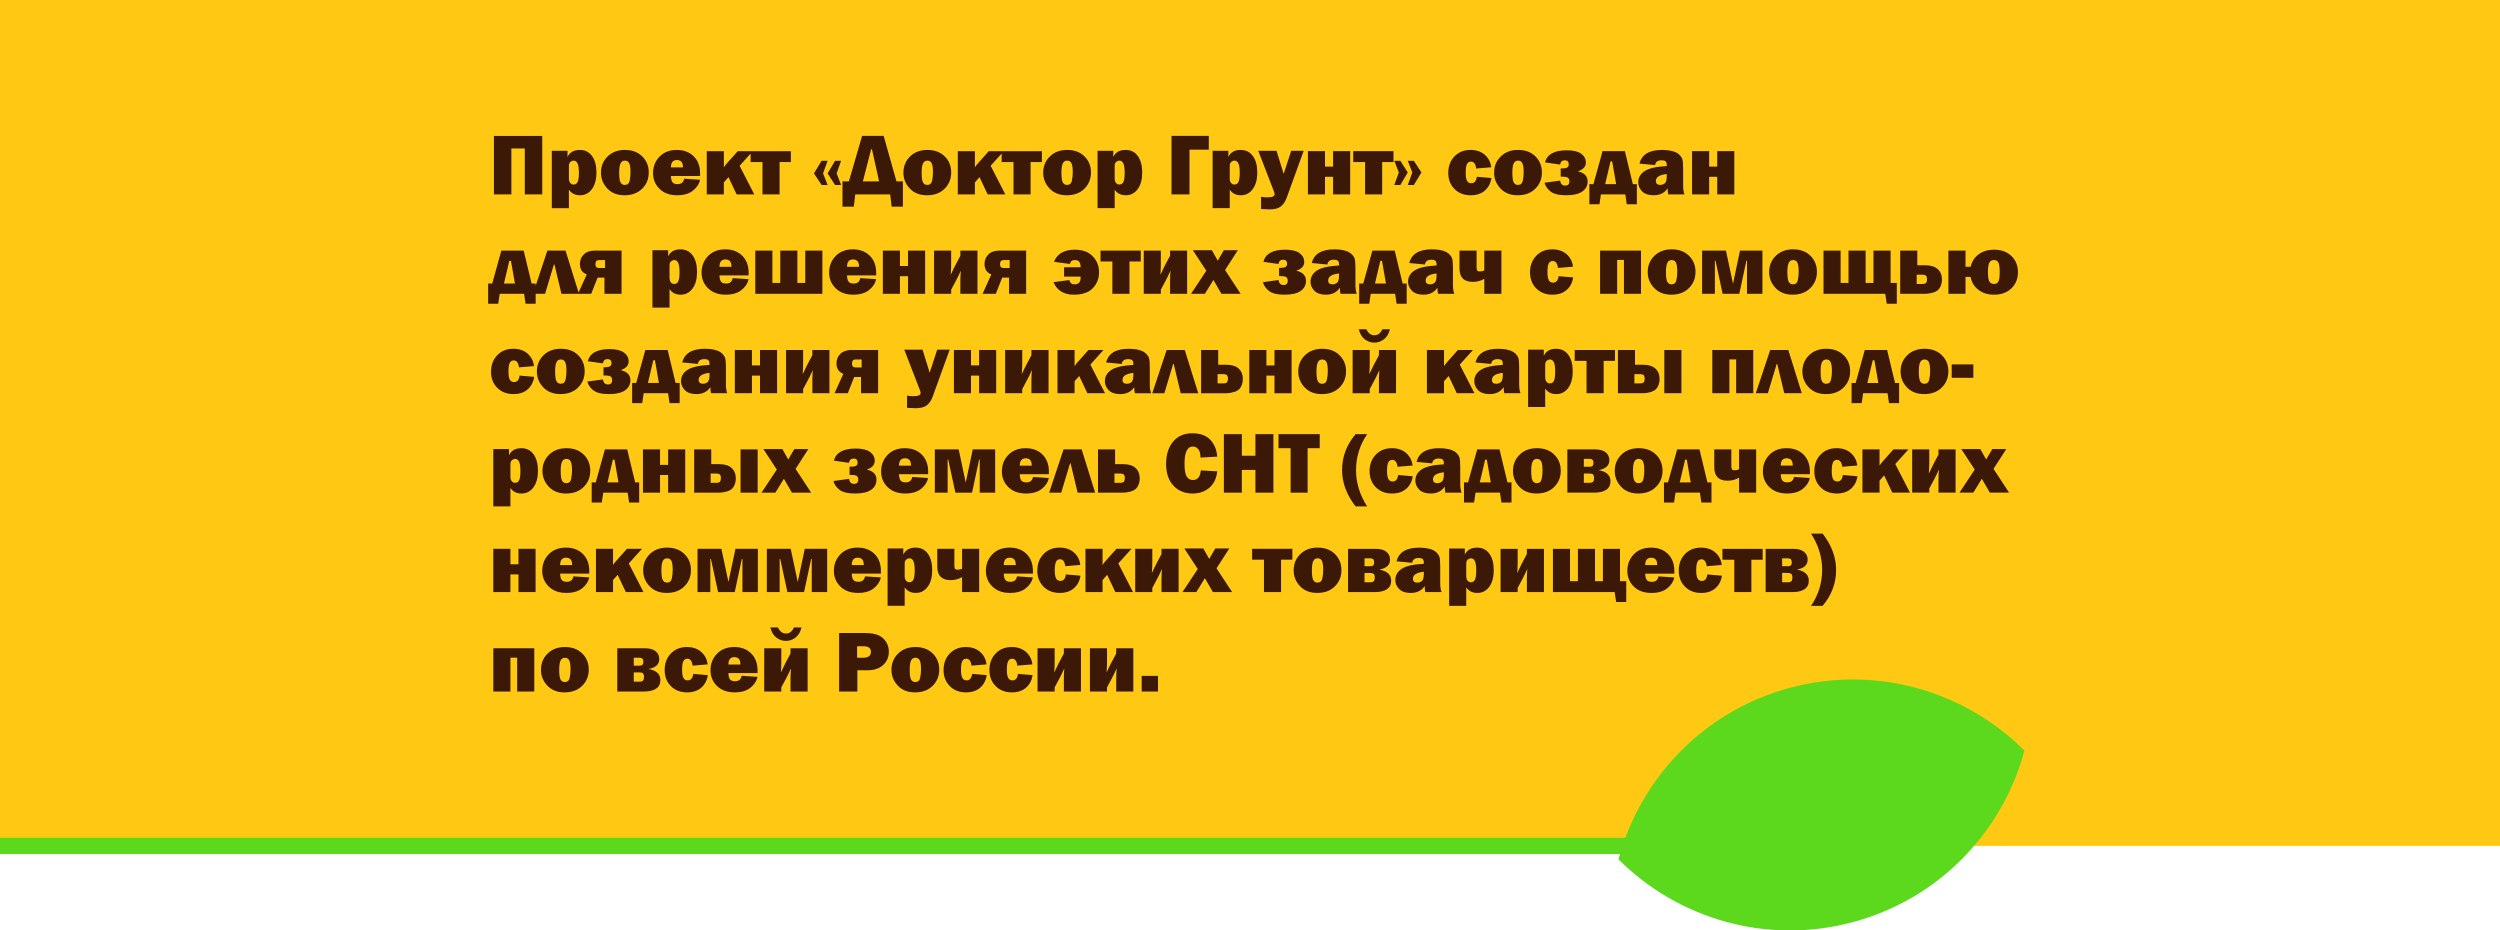 <?xml version="1.0" encoding="UTF-8"?> <svg xmlns="http://www.w3.org/2000/svg" xmlns:xlink="http://www.w3.org/1999/xlink" xml:space="preserve" width="107.183mm" height="39.892mm" version="1.1" style="shape-rendering:geometricPrecision; text-rendering:geometricPrecision; image-rendering:optimizeQuality; fill-rule:evenodd; clip-rule:evenodd" viewBox="0 0 125549 46727"> <defs> <style type="text/css"> .fil1 {fill:#5CD91D} .fil0 {fill:#FFC913} .fil2 {fill:#3C1906;fill-rule:nonzero} </style> </defs> <g id="Слой_x0020_1">  <polygon class="fil0" points="0,0 125549,0 125549,42481 0,42481 "></polygon> <path class="fil1" d="M101666 37693c-1092,4063 -4261,7449 -8617,8616 -4356,1167 -8793,-180 -11771,-3153 1093,-4062 4262,-7448 8617,-8616 4356,-1167 8794,181 11771,3153z"></path> <polygon class="fil1" points="0,42890 82722,42890 82722,42072 0,42072 "></polygon> <g id="_2297804440048"> <path class="fil2" d="M24805 9763l0 -2938 2426 0 0 2938 -876 0 0 -2308 -674 0 0 2308 -876 0zm3765 691l-859 0 0 -2880 789 0 0 310c110,-236 316,-354 618,-354 261,0 465,101 613,304 148,203 222,479 222,829 0,349 -76,628 -227,834 -151,206 -351,310 -599,310 -244,0 -429,-94 -557,-280l0 927zm0 -1492c0,97 22,173 67,227 44,53 99,80 165,80 103,0 173,-47 212,-143 39,-95 58,-242 58,-439 0,-229 -22,-389 -67,-481 -44,-93 -110,-139 -199,-139 -53,0 -105,21 -157,63 -52,41 -79,109 -79,204l0 628zm2794 845c-362,0 -650,-113 -864,-339 -213,-226 -320,-491 -320,-795 0,-326 111,-598 334,-816 223,-218 512,-327 870,-327 360,0 649,107 867,322 219,215 329,485 329,809 0,327 -111,599 -333,818 -222,218 -515,328 -883,328zm13 -520c132,0 214,-69 243,-208 29,-138 44,-282 44,-433 0,-205 -21,-353 -62,-443 -42,-90 -115,-136 -222,-136 -99,0 -171,47 -216,140 -46,94 -69,247 -69,461 0,251 24,417 71,497 47,82 117,122 211,122zm2982 -313l797 54c-47,216 -168,399 -362,551 -194,152 -457,228 -788,228 -368,0 -662,-107 -881,-320 -220,-212 -329,-477 -329,-791 0,-328 108,-604 324,-828 217,-226 506,-338 867,-338 349,0 632,106 848,318 216,212 324,500 324,865 0,30 -1,72 -3,125l-1462 0c3,139 28,241 74,309 45,67 133,100 262,100 187,0 296,-91 329,-273zm-61 -568c-2,-146 -31,-244 -88,-294 -58,-51 -129,-76 -214,-76 -201,0 -302,124 -302,370l604 0zm2845 -80l737 1437 -887 0 -409 -866 -232 264 0 602 -859 0 0 -2171 859 0 0 811c48,-73 99,-139 152,-199l545 -612 756 0 -662 734zm1148 1437l0 -1625 -595 0 0 -546 2022 0 0 546 -568 0 0 1625 -859 0zm3949 -1687l-224 632 224 583 -303 0 -375 -583 375 -632 303 0zm-678 0l-229 632 229 583 -301 0 -386 -583 386 -632 301 0zm1068 1035l664 -2286 1083 0 644 2286 322 0 0 1268 -564 0 -75 -616 -1753 0 -74 616 -568 0 0 -1268 321 0zm703 0l816 0 -359 -1612 -43 0 -414 1612zm3221 696c-363,0 -651,-113 -864,-339 -214,-226 -321,-491 -321,-795 0,-326 112,-598 335,-816 222,-218 512,-327 869,-327 360,0 649,107 868,322 219,215 328,485 328,809 0,327 -111,599 -332,818 -222,218 -516,328 -883,328zm13 -520c132,0 213,-69 242,-208 29,-138 44,-282 44,-433 0,-205 -20,-353 -62,-443 -41,-90 -115,-136 -222,-136 -98,0 -170,47 -216,140 -45,94 -68,247 -68,461 0,251 23,417 70,497 47,82 118,122 212,122zm3183 -961l737 1437 -887 0 -409 -866 -232 264 0 602 -859 0 0 -2171 859 0 0 811c48,-73 99,-139 152,-199l545 -612 756 0 -662 734zm1148 1437l0 -1625 -595 0 0 -546 2021 0 0 546 -568 0 0 1625 -858 0zm2676 44c-363,0 -651,-113 -864,-339 -214,-226 -321,-491 -321,-795 0,-326 112,-598 335,-816 222,-218 512,-327 869,-327 360,0 649,107 868,322 219,215 328,485 328,809 0,327 -111,599 -332,818 -222,218 -516,328 -883,328zm13 -520c132,0 213,-69 242,-208 29,-138 44,-282 44,-433 0,-205 -20,-353 -62,-443 -41,-90 -115,-136 -222,-136 -98,0 -170,47 -216,140 -45,94 -68,247 -68,461 0,251 24,417 70,497 47,82 118,122 212,122zm2392 1167l-859 0 0 -2880 788 0 0 310c111,-236 317,-354 618,-354 262,0 466,101 614,304 147,203 221,479 221,829 0,349 -75,628 -226,834 -152,206 -351,310 -599,310 -244,0 -430,-94 -557,-280l0 927zm0 -1492c0,97 22,173 66,227 45,53 100,80 166,80 102,0 173,-47 212,-143 39,-95 58,-242 58,-439 0,-229 -22,-389 -67,-481 -44,-93 -111,-139 -199,-139 -54,0 -106,21 -158,63 -52,41 -78,109 -78,204l0 628zm2855 801l0 -2938 1872 0 0 692 -969 0 0 2246 -903 0zm2923 691l-859 0 0 -2880 789 0 0 310c110,-236 316,-354 617,-354 262,0 466,101 614,304 148,203 222,479 222,829 0,349 -76,628 -227,834 -151,206 -351,310 -599,310 -244,0 -429,-94 -557,-280l0 927zm0 -1492c0,97 22,173 67,227 44,53 99,80 165,80 103,0 173,-47 212,-143 39,-95 58,-242 58,-439 0,-229 -22,-389 -67,-481 -44,-93 -111,-139 -199,-139 -53,0 -105,21 -157,63 -53,41 -79,109 -79,204l0 628zm3714 -1388l-858 2371c-66,179 -161,319 -284,419 -123,101 -313,152 -569,152 -62,0 -205,-6 -429,-18l0 -612c112,18 215,26 310,26 247,0 370,-53 370,-158 0,-36 -12,-85 -37,-148l-784 -2032 917 0 359 1160 378 -1160 627 0zm212 2189l0 -2171 858 0 0 775 406 0 0 -775 858 0 0 2171 -858 0 0 -885 -406 0 0 885 -858 0zm2871 0l0 -1625 -595 0 0 -546 2022 0 0 546 -568 0 0 1625 -859 0zm1466 -472l229 -631 -229 -584 306 0 372 584 -372 631 -306 0zm678 0l229 -631 -229 -584 304 0 383 584 -383 631 -304 0zm3468 -413l731 62c-34,256 -141,464 -321,625 -181,161 -419,242 -718,242 -334,0 -605,-105 -814,-315 -209,-210 -313,-480 -313,-807 0,-336 103,-612 311,-829 208,-217 477,-326 809,-326 294,0 533,82 719,247 185,165 291,372 318,624l-753 63c-31,-232 -119,-348 -262,-348 -93,0 -160,42 -202,125 -43,84 -64,229 -64,437 0,178 21,311 64,397 43,86 116,128 221,128 154,0 246,-108 274,-325zm2052 929c-362,0 -650,-113 -863,-339 -214,-226 -321,-491 -321,-795 0,-326 111,-598 335,-816 222,-218 512,-327 869,-327 360,0 649,107 868,322 218,215 328,485 328,809 0,327 -111,599 -333,818 -221,218 -515,328 -883,328zm14 -520c132,0 213,-69 242,-208 29,-138 44,-282 44,-433 0,-205 -21,-353 -62,-443 -42,-90 -115,-136 -222,-136 -98,0 -170,47 -216,140 -45,94 -68,247 -68,461 0,251 23,417 70,497 47,82 118,122 212,122zm2146 -418l0 -410 98 0c205,0 307,-66 307,-198 0,-141 -67,-211 -201,-211 -132,0 -211,72 -235,215l-758 -109c105,-406 471,-608 1098,-608 320,0 560,57 718,171 158,115 236,263 236,445 0,206 -133,352 -400,439 326,76 489,244 489,504 0,219 -91,391 -271,514 -182,124 -448,186 -801,186 -374,0 -640,-66 -798,-196 -158,-130 -255,-274 -293,-434l780 -106c30,168 116,251 257,251 140,0 210,-71 210,-213 0,-97 -30,-162 -89,-193 -58,-32 -174,-47 -347,-47zm1644 378l458 -1655 1122 0 398 1655 204 0 0 1013 -507 0 -75 -497 -1224 0 -75 497 -506 0 0 -1013 205 0zm589 0l551 0 -198 -1140 -84 0 -269 1140zm3983 516l-815 0c-20,-94 -31,-196 -31,-306 -154,233 -389,350 -703,350 -258,0 -451,-66 -579,-198 -129,-132 -193,-282 -193,-453 0,-230 105,-416 315,-559 210,-142 582,-228 1116,-257l0 -50c0,-97 -22,-161 -65,-193 -43,-31 -107,-47 -191,-47 -196,0 -306,80 -329,242l-784 -75c112,-458 492,-687 1140,-687 177,0 338,18 486,53 147,35 264,89 350,164 86,75 144,154 173,237 29,83 44,243 44,480l0 873c0,166 22,308 66,426zm-890 -1022c-364,38 -546,155 -546,349 0,132 72,197 217,197 91,0 169,-27 233,-81 64,-55 96,-174 96,-360l0 -105zm1271 1022l0 -2171 859 0 0 775 405 0 0 -775 858 0 0 2171 -858 0 0 -885 -405 0 0 885 -859 0zm-60255 4477l458 -1655 1121 0 399 1655 203 0 0 1013 -506 0 -75 -498 -1224 0 -75 498 -507 0 0 -1013 206 0zm589 0l551 0 -199 -1140 -83 0 -269 1140zm1458 515l723 -2170 911 0 676 2170 -880 0 -352 -1469 -29 0 -442 1469 -607 0zm3589 0l0 -814 -343 0 -321 814 -665 0 440 -973c-229,-88 -344,-263 -344,-522 0,-195 66,-356 198,-484 132,-128 318,-191 557,-191l1337 0 0 2170 -859 0zm31 -1294l0 -401 -301 0c-122,0 -183,70 -183,209 0,128 61,192 183,192l301 0zm3238 1986l-859 0 0 -2880 788 0 0 310c111,-236 317,-354 618,-354 261,0 466,101 614,304 147,203 221,479 221,829 0,349 -75,628 -226,834 -152,206 -351,310 -599,310 -244,0 -430,-94 -557,-280l0 927zm0 -1492c0,97 22,173 66,227 44,53 100,80 166,80 102,0 173,-47 212,-143 39,-95 58,-242 58,-439 0,-229 -22,-389 -67,-481 -44,-93 -111,-139 -199,-139 -54,0 -106,21 -158,63 -52,41 -78,109 -78,204l0 628zm3172 12l797 54c-46,216 -168,399 -362,551 -194,152 -457,228 -788,228 -368,0 -662,-107 -881,-320 -220,-213 -329,-477 -329,-792 0,-327 108,-603 325,-828 216,-225 505,-337 866,-337 350,0 632,106 848,318 216,212 324,500 324,865 0,30 -1,72 -3,125l-1461 0c2,138 27,241 73,309 45,66 133,100 262,100 187,0 296,-91 329,-273zm-61 -568c-2,-146 -31,-244 -88,-294 -57,-51 -129,-76 -214,-76 -201,0 -301,124 -301,370l603 0zm1195 1356l0 -2170 859 0 0 1624 396 0 0 -1624 859 0 0 1624 396 0 0 -1624 859 0 0 2170 -3369 0zm5272 -788l797 54c-47,216 -168,399 -362,551 -194,152 -457,228 -788,228 -368,0 -662,-107 -881,-320 -220,-213 -329,-477 -329,-792 0,-327 108,-603 324,-828 217,-225 506,-337 867,-337 349,0 632,106 848,318 216,212 323,500 323,865 0,30 0,72 -2,125l-1462 0c3,138 27,241 74,309 45,66 133,100 262,100 187,0 296,-91 329,-273zm-61 -568c-2,-146 -31,-244 -88,-294 -58,-51 -129,-76 -214,-76 -201,0 -302,124 -302,370l604 0zm1195 1356l0 -2170 859 0 0 775 405 0 0 -775 859 0 0 2170 -859 0 0 -885 -405 0 0 885 -859 0zm3431 -206l0 206 -859 0 0 -2170 859 0 0 690c0,129 -8,304 -22,526 90,-197 166,-356 229,-474l255 -480 0 -262 859 0 0 2170 -859 0 0 -634c0,-158 7,-334 22,-527 -90,200 -167,359 -229,475l-255 480zm2907 206l0 -814 -344 0 -321 814 -665 0 440 -973c-229,-88 -343,-263 -343,-522 0,-195 66,-356 197,-484 132,-128 318,-191 557,-191l1337 0 0 2170 -858 0zm31 -1294l0 -401 -302 0c-122,0 -183,70 -183,209 0,128 61,192 183,192l302 0zm2731 431l0 -471 832 0c-2,-114 -23,-203 -64,-266 -42,-63 -118,-95 -227,-95 -140,0 -222,66 -246,198l-802 -110c162,-405 509,-608 1039,-608 396,0 698,111 909,331 211,221 316,489 316,803 0,314 -104,579 -311,798 -207,218 -523,328 -950,328 -510,0 -852,-210 -1025,-630l793 -106c33,144 122,216 268,216 200,0 300,-114 300,-341l0 -47 -832 0zm2426 863l0 -1624 -595 0 0 -546 2022 0 0 546 -568 0 0 1624 -859 0zm2434 -206l0 206 -858 0 0 -2170 858 0 0 690c0,129 -7,304 -22,526 91,-197 167,-356 229,-474l256 -480 0 -262 858 0 0 2170 -858 0 0 -634c0,-158 7,-334 22,-527 -91,200 -167,359 -229,475l-256 480zm4008 206l-966 0 -402 -695 -428 695 -696 0 768 -1158 -676 -1030 956 0 227 405c9,18 22,40 36,64 8,12 17,30 30,56 16,-25 36,-57 59,-99 2,-6 10,-22 24,-44l225 -382 702 0 -641 995 782 1193zm1930 -893l0 -410 98 0c205,0 307,-66 307,-198 0,-141 -67,-211 -201,-211 -132,0 -211,71 -235,215l-757 -109c105,-406 470,-609 1097,-609 321,0 561,58 718,172 158,115 237,263 237,445 0,206 -134,352 -400,439 325,76 488,243 488,504 0,219 -91,391 -271,514 -181,124 -448,186 -801,186 -374,0 -640,-66 -798,-196 -157,-130 -255,-274 -292,-434l779 -106c30,167 116,251 257,251 140,0 210,-71 210,-213 0,-97 -30,-162 -88,-194 -59,-31 -175,-46 -348,-46zm3901 893l-815 0c-21,-93 -31,-195 -31,-306 -155,234 -389,351 -703,351 -258,0 -451,-67 -580,-198 -128,-132 -192,-282 -192,-453 0,-230 105,-417 315,-559 210,-142 582,-228 1116,-257l0 -50c0,-97 -22,-161 -65,-193 -43,-31 -107,-47 -191,-47 -197,0 -307,80 -330,242l-783 -75c111,-458 491,-687 1140,-687 176,0 338,17 485,53 148,35 265,89 350,164 86,75 144,154 174,236 29,84 44,244 44,480l0 874c0,166 22,308 66,425zm-890 -1021c-364,38 -546,155 -546,349 0,132 72,197 217,197 91,0 168,-27 233,-82 64,-54 96,-174 96,-359l0 -105zm1216 506l458 -1655 1122 0 398 1655 204 0 0 1013 -507 0 -75 -498 -1224 0 -75 498 -506 0 0 -1013 205 0zm589 0l551 0 -198 -1140 -84 0 -269 1140zm3983 515l-815 0c-20,-93 -31,-195 -31,-306 -154,234 -389,351 -703,351 -258,0 -451,-67 -579,-198 -129,-132 -193,-282 -193,-453 0,-230 105,-417 315,-559 210,-142 582,-228 1116,-257l0 -50c0,-97 -22,-161 -65,-193 -43,-31 -107,-47 -191,-47 -196,0 -306,80 -329,242l-784 -75c111,-458 492,-687 1140,-687 177,0 338,17 486,53 147,35 264,89 350,164 86,75 144,154 173,236 29,84 44,244 44,480l0 874c0,166 22,308 66,425zm-890 -1021c-364,38 -546,155 -546,349 0,132 72,197 217,197 91,0 169,-27 233,-82 64,-54 96,-174 96,-359l0 -105zm2397 1021l0 -751c-173,102 -367,153 -581,153 -443,0 -665,-228 -665,-684l0 -888 859 0 0 829c0,86 10,144 31,174 20,30 66,45 135,45 78,0 152,-17 221,-50l0 -998 859 0 0 2170 -859 0zm3732 -885l731 63c-35,256 -142,464 -322,625 -180,161 -419,242 -717,242 -334,0 -606,-105 -814,-315 -209,-210 -314,-480 -314,-808 0,-335 104,-611 311,-828 208,-218 477,-326 809,-326 295,0 534,82 720,246 184,166 291,373 318,625l-753 62c-32,-231 -120,-347 -263,-347 -92,0 -160,41 -202,125 -42,84 -63,229 -63,437 0,178 21,311 63,397 43,86 116,128 221,128 154,0 246,-108 275,-326zm2083 885l0 -2170 2056 0 0 2170 -858 0 0 -1699 -340 0 0 1699 -858 0zm3577 45c-363,0 -650,-113 -864,-339 -213,-226 -321,-491 -321,-795 0,-326 112,-599 335,-817 222,-218 512,-326 870,-326 359,0 649,107 867,322 219,215 328,484 328,809 0,326 -110,599 -332,817 -222,219 -515,329 -883,329zm13 -520c132,0 214,-69 242,-208 30,-138 44,-282 44,-433 0,-205 -20,-353 -61,-443 -42,-90 -115,-136 -223,-136 -98,0 -170,47 -215,140 -46,94 -69,247 -69,461 0,250 24,416 71,497 47,82 117,122 211,122zm1533 475l0 -2170 1198 0 355 1665 351 -1665 1126 0 0 2170 -775 0 0 -1664 -30 0 -356 1664 -837 0 -359 -1664 -30 0 0 1664 -643 0zm4552 45c-363,0 -651,-113 -864,-339 -214,-226 -321,-491 -321,-795 0,-326 111,-599 335,-817 222,-218 512,-326 869,-326 360,0 649,107 868,322 219,215 328,484 328,809 0,326 -111,599 -333,817 -221,219 -515,329 -882,329zm13 -520c132,0 213,-69 242,-208 29,-138 44,-282 44,-433 0,-205 -21,-353 -62,-443 -41,-90 -115,-136 -222,-136 -98,0 -170,47 -216,140 -45,94 -68,247 -68,461 0,250 23,416 70,497 47,82 118,122 212,122zm1533 475l0 -2170 859 0 0 1624 396 0 0 -1624 859 0 0 1624 396 0 0 -1624 859 0 0 1624 312 0 0 1044 -506 0 -75 -498 -3100 0zm3851 0l0 -2170 858 0 0 739 400 0c277,0 486,64 627,192 140,127 211,302 211,526 0,140 -32,271 -96,392 -64,121 -171,205 -322,252 -151,46 -291,69 -420,69l-1258 0zm828 -493l282 0c97,0 161,-20 192,-59 30,-39 45,-98 45,-176 0,-91 -19,-153 -56,-184 -38,-32 -98,-47 -181,-47l-282 0 0 466zm2452 -352l0 845 -859 0 0 -2170 859 0 0 810 259 0c61,-264 196,-473 406,-626 209,-152 466,-229 768,-229 360,0 649,105 870,315 220,210 330,481 330,815 0,332 -110,603 -330,814 -220,211 -510,316 -868,316 -312,0 -573,-80 -784,-241 -211,-160 -343,-377 -396,-649l-255 0zm1424 -850c-102,0 -177,42 -225,126 -48,83 -72,245 -72,484 0,223 23,377 68,463 44,86 124,129 240,129 99,0 172,-41 216,-123 44,-82 66,-239 66,-471 0,-225 -21,-383 -62,-473 -41,-90 -119,-135 -231,-135zm-74037 5803l731 63c-34,256 -141,464 -321,625 -181,161 -419,241 -718,241 -334,0 -605,-105 -814,-314 -209,-210 -313,-480 -313,-808 0,-335 103,-611 311,-828 208,-218 477,-326 809,-326 294,0 533,82 719,246 185,166 291,373 318,625l-753 62c-31,-232 -119,-348 -262,-348 -93,0 -160,42 -202,126 -43,84 -64,229 -64,437 0,178 21,311 64,397 42,86 116,128 221,128 154,0 246,-109 274,-326zm2052 929c-362,0 -650,-113 -863,-338 -214,-226 -321,-491 -321,-795 0,-326 111,-599 334,-817 223,-218 513,-326 870,-326 360,0 649,107 868,322 218,215 328,484 328,809 0,326 -111,599 -333,817 -221,219 -515,328 -883,328zm14 -519c132,0 213,-69 242,-208 29,-138 44,-283 44,-433 0,-205 -21,-353 -62,-443 -42,-90 -115,-136 -222,-136 -99,0 -170,47 -216,140 -45,93 -68,247 -68,460 0,251 23,417 70,498 47,81 118,122 212,122zm2146 -419l0 -409 98 0c205,0 307,-66 307,-198 0,-141 -67,-212 -201,-212 -133,0 -211,72 -235,216l-758 -109c105,-406 471,-609 1098,-609 320,0 560,58 718,172 158,115 236,263 236,445 0,205 -133,351 -400,439 326,75 489,243 489,504 0,219 -91,390 -271,514 -182,124 -448,185 -801,185 -374,0 -640,-65 -798,-195 -158,-130 -255,-274 -293,-434l780 -106c30,167 116,251 257,251 140,0 210,-71 210,-213 0,-97 -30,-162 -89,-194 -58,-31 -174,-47 -347,-47zm1644 379l458 -1656 1122 0 398 1656 204 0 0 1013 -507 0 -75 -498 -1224 0 -75 498 -506 0 0 -1013 205 0zm589 0l551 0 -198 -1140 -84 0 -269 1140zm3983 515l-815 0c-20,-93 -31,-195 -31,-306 -154,234 -389,350 -703,350 -258,0 -451,-66 -579,-197 -129,-132 -193,-283 -193,-453 0,-230 105,-417 315,-559 210,-142 582,-228 1116,-257l0 -50c0,-97 -22,-161 -65,-193 -43,-31 -107,-48 -191,-48 -196,0 -306,81 -329,243l-784 -75c111,-458 492,-687 1140,-687 177,0 338,17 486,53 147,35 264,89 350,164 86,75 144,153 173,236 29,84 44,244 44,480l0 874c0,166 22,308 66,425zm-890 -1021c-364,38 -546,155 -546,349 0,131 72,197 217,197 91,0 169,-27 233,-82 64,-54 96,-174 96,-359l0 -105zm1271 1021l0 -2171 859 0 0 775 405 0 0 -775 858 0 0 2171 -858 0 0 -885 -405 0 0 885 -859 0zm3430 -206l0 206 -858 0 0 -2171 858 0 0 691c0,129 -7,304 -22,526 91,-197 167,-356 229,-474l256 -481 0 -262 858 0 0 2171 -858 0 0 -634c0,-158 7,-334 22,-527 -91,200 -167,358 -229,475l-256 480zm2907 206l0 -814 -343 0 -321 814 -666 0 441 -973c-229,-89 -344,-263 -344,-522 0,-196 66,-356 198,-484 132,-128 318,-192 557,-192l1337 0 0 2171 -859 0zm31 -1294l0 -401 -301 0c-122,0 -183,70 -183,209 0,128 61,192 183,192l301 0zm4422 -894l-858 2370c-66,180 -161,320 -283,420 -123,101 -313,151 -570,151 -61,0 -204,-6 -429,-17l0 -612c112,17 215,26 311,26 246,0 369,-53 369,-158 0,-36 -11,-86 -36,-149l-785 -2031 918 0 358 1159 378 -1159 627 0zm212 2188l0 -2171 859 0 0 775 405 0 0 -775 859 0 0 2171 -859 0 0 -885 -405 0 0 885 -859 0zm3431 -206l0 206 -859 0 0 -2171 859 0 0 691c0,129 -8,304 -22,526 90,-197 166,-356 229,-474l255 -481 0 -262 859 0 0 2171 -859 0 0 -634c0,-158 7,-334 22,-527 -90,200 -167,358 -229,475l-255 480zm3421 -1231l736 1437 -886 0 -410 -865 -232 264 0 601 -858 0 0 -2171 858 0 0 811c49,-72 99,-138 152,-198l546 -613 755 0 -661 734z"></path> <path class="fil2" d="M57808 19748l-815 0c-21,-93 -31,-195 -31,-306 -155,234 -389,350 -703,350 -258,0 -451,-66 -580,-197 -128,-132 -192,-283 -192,-453 0,-230 105,-417 315,-559 210,-142 582,-228 1116,-257l0 -50c0,-97 -22,-161 -65,-193 -43,-31 -107,-48 -191,-48 -197,0 -307,81 -330,243l-783 -75c111,-458 491,-687 1140,-687 176,0 338,17 485,53 148,35 265,89 350,164 86,75 144,153 174,236 29,84 44,244 44,480l0 874c0,166 22,308 66,425zm-890 -1021c-364,38 -546,155 -546,349 0,131 72,197 217,197 91,0 168,-27 233,-82 64,-54 96,-174 96,-359l0 -105zm948 1021l723 -2171 910 0 677 2171 -881 0 -351 -1469 -29 0 -442 1469 -607 0zm2453 0l0 -2171 859 0 0 740 399 0c278,0 487,64 627,192 141,127 211,302 211,526 0,140 -32,271 -96,392 -64,121 -171,205 -321,252 -152,46 -292,69 -421,69l-1258 0zm828 -493l283 0c96,0 160,-20 191,-59 30,-39 46,-98 46,-176 0,-91 -19,-153 -57,-185 -37,-31 -97,-47 -180,-47l-283 0 0 467zm1593 493l0 -2171 859 0 0 775 405 0 0 -775 859 0 0 2171 -859 0 0 -885 -405 0 0 885 -859 0zm3642 44c-362,0 -650,-113 -864,-338 -213,-226 -320,-491 -320,-795 0,-326 111,-599 334,-817 223,-218 512,-326 870,-326 360,0 649,107 867,322 219,215 329,484 329,809 0,326 -111,599 -333,817 -222,219 -515,328 -883,328zm13 -519c132,0 214,-69 243,-208 29,-138 44,-283 44,-433 0,-205 -21,-353 -62,-443 -42,-90 -115,-136 -223,-136 -98,0 -170,47 -215,140 -46,93 -69,247 -69,460 0,251 24,417 71,498 47,81 117,122 211,122zm2392 269l0 206 -859 0 0 -2171 859 0 0 691c0,129 -7,304 -22,526 90,-197 167,-356 229,-474l256 -481 0 -262 858 0 0 2171 -858 0 0 -634c0,-158 7,-334 22,-527 -91,200 -167,358 -229,475l-256 480zm634 -3008l379 0c-50,219 -148,386 -294,501 -146,115 -308,172 -485,172 -175,0 -335,-55 -481,-165 -146,-110 -247,-279 -303,-508l378 0c99,202 235,304 408,304 174,0 307,-102 398,-304zm3888 1777l737 1437 -887 0 -409 -865 -232 264 0 601 -859 0 0 -2171 859 0 0 811c48,-72 99,-138 152,-198l545 -613 756 0 -662 734zm3050 1437l-815 0c-20,-93 -30,-195 -30,-306 -155,234 -389,350 -703,350 -259,0 -452,-66 -580,-197 -129,-132 -193,-283 -193,-453 0,-230 105,-417 315,-559 210,-142 582,-228 1117,-257l0 -50c0,-97 -22,-161 -66,-193 -43,-31 -107,-48 -190,-48 -197,0 -307,81 -330,243l-784 -75c112,-458 492,-687 1141,-687 176,0 337,17 485,53 147,35 264,89 350,164 86,75 144,153 173,236 29,84 44,244 44,480l0 874c0,166 22,308 66,425zm-889 -1021c-364,38 -546,155 -546,349 0,131 72,197 216,197 91,0 169,-27 234,-82 63,-54 96,-174 96,-359l0 -105zm2129 1713l-859 0 0 -2880 788 0 0 310c111,-236 317,-354 618,-354 262,0 466,101 614,304 147,203 222,479 222,829 0,349 -76,627 -227,834 -151,206 -351,309 -599,309 -244,0 -430,-93 -557,-279l0 927zm0 -1492c0,97 22,173 67,226 44,54 99,81 165,81 102,0 173,-48 212,-143 39,-95 58,-242 58,-440 0,-228 -22,-388 -67,-480 -44,-93 -111,-139 -199,-139 -54,0 -106,21 -158,62 -52,42 -78,110 -78,204l0 629zm2077 800l0 -1625 -595 0 0 -546 2022 0 0 546 -568 0 0 1625 -859 0zm1576 0l0 -2171 858 0 0 740 397 0c276,0 485,64 626,192 140,127 210,302 210,526 0,140 -31,271 -95,392 -64,121 -171,205 -322,252 -150,46 -290,69 -419,69l-1255 0zm827 -493l281 0c96,0 159,-20 189,-59 30,-39 46,-98 46,-176 0,-91 -19,-153 -56,-185 -38,-31 -98,-47 -179,-47l-281 0 0 467zm1502 493l0 -2171 859 0 0 2171 -859 0zm2410 0l0 -2171 2056 0 0 2171 -859 0 0 -1699 -339 0 0 1699 -858 0zm2184 0l723 -2171 911 0 676 2171 -880 0 -352 -1469 -29 0 -442 1469 -607 0zm3523 44c-362,0 -650,-113 -863,-338 -214,-226 -321,-491 -321,-795 0,-326 111,-599 334,-817 223,-218 513,-326 870,-326 360,0 649,107 868,322 218,215 328,484 328,809 0,326 -111,599 -333,817 -221,219 -515,328 -883,328zm14 -519c132,0 213,-69 242,-208 29,-138 44,-283 44,-433 0,-205 -21,-353 -62,-443 -42,-90 -115,-136 -222,-136 -99,0 -170,47 -216,140 -45,93 -68,247 -68,460 0,251 23,417 70,498 47,81 118,122 212,122zm1478 -40l458 -1656 1122 0 398 1656 204 0 0 1013 -507 0 -75 -498 -1224 0 -75 498 -506 0 0 -1013 205 0zm589 0l551 0 -198 -1140 -84 0 -269 1140zm2851 559c-362,0 -650,-113 -863,-338 -214,-226 -321,-491 -321,-795 0,-326 111,-599 334,-817 223,-218 513,-326 870,-326 360,0 649,107 868,322 218,215 328,484 328,809 0,326 -111,599 -333,817 -221,219 -515,328 -883,328zm14 -519c132,0 213,-69 242,-208 29,-138 44,-283 44,-433 0,-205 -21,-353 -62,-443 -42,-90 -115,-136 -222,-136 -99,0 -170,47 -216,140 -45,93 -68,247 -68,460 0,251 23,417 70,498 47,81 118,122 212,122zm2457 -973l0 673 -1087 0 0 -673 1087 0zm-73468 7133l-859 0 0 -2880 788 0 0 310c111,-236 317,-354 618,-354 262,0 466,101 614,304 148,203 222,479 222,829 0,349 -76,627 -227,834 -151,206 -351,309 -599,309 -244,0 -429,-93 -557,-279l0 927zm0 -1492c0,97 22,173 67,226 44,54 99,81 165,81 103,0 173,-48 212,-143 39,-95 58,-242 58,-440 0,-228 -22,-388 -67,-480 -44,-93 -111,-139 -199,-139 -53,0 -106,20 -158,62 -52,42 -78,110 -78,204l0 629zm2794 844c-363,0 -650,-113 -864,-338 -213,-226 -321,-491 -321,-795 0,-326 112,-599 335,-817 222,-218 512,-326 870,-326 359,0 649,107 867,322 219,215 328,484 328,809 0,326 -111,599 -332,817 -222,219 -515,328 -883,328zm13 -519c132,0 214,-69 242,-208 30,-138 44,-283 44,-433 0,-205 -20,-353 -61,-443 -42,-91 -115,-136 -223,-136 -98,0 -170,47 -215,140 -46,93 -69,247 -69,460 0,251 24,417 71,498 47,81 117,122 211,122zm1479 -40l458 -1656 1121 0 399 1656 203 0 0 1013 -506 0 -75 -498 -1224 0 -75 498 -506 0 0 -1013 205 0zm589 0l551 0 -198 -1140 -84 0 -269 1140zm1781 515l0 -2171 859 0 0 775 405 0 0 -775 858 0 0 2171 -858 0 0 -885 -405 0 0 885 -859 0zm2572 0l0 -2171 858 0 0 740 397 0c276,0 485,64 626,192 140,127 210,302 210,526 0,140 -31,271 -95,392 -64,121 -171,205 -322,252 -150,46 -290,69 -419,69l-1255 0zm827 -493l281 0c96,0 159,-20 189,-59 30,-39 46,-98 46,-176 0,-92 -19,-153 -56,-185 -38,-31 -98,-47 -179,-47l-281 0 0 467zm1502 493l0 -2171 859 0 0 2171 -859 0zm3546 0l-966 0 -403 -696 -427 696 -697 0 768 -1158 -675 -1030 955 0 227 405c10,18 22,40 37,64 7,11 17,30 30,55 15,-24 35,-56 59,-98 2,-6 10,-22 23,-45l225 -381 703 0 -642 995 783 1193zm1929 -894l0 -409 99 0c204,0 306,-66 306,-198 0,-141 -66,-212 -201,-212 -132,0 -210,72 -235,216l-757 -109c105,-406 470,-609 1097,-609 321,0 561,58 719,172 158,115 236,263 236,445 0,205 -134,351 -400,439 325,75 488,243 488,504 0,219 -90,390 -271,514 -181,124 -447,185 -800,185 -375,0 -640,-65 -798,-195 -158,-130 -256,-274 -293,-434l779 -106c31,167 116,251 257,251 141,0 210,-71 210,-213 0,-98 -29,-162 -88,-194 -59,-31 -175,-47 -348,-47zm3148 106l797 54c-47,215 -168,399 -362,551 -194,152 -457,227 -788,227 -368,0 -662,-106 -881,-319 -220,-213 -329,-477 -329,-792 0,-327 108,-603 324,-828 217,-225 506,-337 867,-337 349,0 632,105 848,317 215,213 323,501 323,866 0,30 0,72 -2,124l-1462 0c3,139 27,242 74,309 45,67 132,101 262,101 187,0 296,-91 329,-273zm-62 -568c-1,-146 -30,-244 -88,-294 -57,-51 -128,-76 -213,-76 -201,0 -302,123 -302,370l603 0zm1196 1356l0 -2171 1198 0 354 1666 352 -1666 1126 0 0 2171 -775 0 0 -1664 -30 0 -356 1664 -837 0 -359 -1664 -30 0 0 1664 -643 0zm4930 -788l797 54c-47,215 -168,399 -363,551 -193,152 -456,227 -787,227 -369,0 -662,-106 -882,-319 -219,-213 -328,-477 -328,-792 0,-327 107,-603 324,-828 217,-225 506,-337 867,-337 349,0 632,105 847,317 216,213 324,501 324,866 0,30 -1,72 -2,124l-1462 0c3,139 27,242 73,309 46,67 133,101 262,101 187,0 297,-91 330,-273zm-62 -568c-1,-146 -31,-244 -88,-294 -57,-51 -128,-76 -213,-76 -202,0 -302,123 -302,370l603 0zm873 1356l723 -2171 911 0 676 2171 -880 0 -352 -1469 -29 0 -442 1469 -607 0zm2453 0l0 -2171 859 0 0 740 399 0c278,0 487,64 627,192 141,127 211,302 211,526 0,140 -32,271 -96,392 -64,121 -171,205 -321,252 -151,46 -292,69 -421,69l-1258 0zm828 -493l283 0c97,0 160,-20 191,-59 30,-39 46,-98 46,-176 0,-92 -19,-153 -57,-185 -37,-31 -97,-47 -180,-47l-283 0 0 467zm4337 -625l823 49c-38,359 -171,634 -398,826 -227,191 -506,287 -837,287 -398,0 -720,-132 -964,-395 -245,-264 -368,-629 -368,-1092 0,-461 116,-832 348,-1115 232,-282 556,-423 971,-423 388,0 687,107 895,321 208,215 326,500 353,853l-841 46c0,-196 -37,-337 -112,-424 -75,-88 -164,-131 -265,-131 -282,0 -424,285 -424,857 0,320 37,538 110,653 74,115 178,172 311,172 236,0 369,-161 398,-484zm3644 -1819l0 2937 -903 0 0 -1140 -682 0 0 1140 -903 0 0 -2937 903 0 0 1083 682 0 0 -1083 903 0zm1718 705l0 2232 -854 0 0 -2232 -608 0 0 -705 2070 0 0 705 -608 0zm2991 -705c-373,550 -559,1153 -559,1810 0,633 186,1239 559,1819l-581 0c-452,-582 -679,-1191 -679,-1828 0,-668 227,-1269 679,-1801l581 0zm1557 2052l731 62c-35,257 -142,465 -322,626 -180,161 -419,241 -718,241 -334,0 -605,-105 -814,-315 -209,-209 -313,-479 -313,-807 0,-335 103,-611 311,-828 208,-218 477,-326 809,-326 294,0 534,82 719,246 185,165 292,373 319,625l-753 62c-32,-232 -120,-348 -263,-348 -92,0 -160,42 -202,126 -42,84 -64,229 -64,436 0,179 22,312 64,398 43,85 116,128 221,128 154,0 246,-109 275,-326zm3183 885l-814 0c-21,-93 -31,-195 -31,-306 -155,234 -389,350 -703,350 -259,0 -452,-66 -580,-197 -128,-132 -192,-283 -192,-453 0,-230 105,-417 315,-559 209,-143 582,-229 1116,-257l0 -50c0,-97 -22,-161 -65,-193 -44,-32 -108,-48 -191,-48 -197,0 -307,81 -330,243l-784 -75c112,-458 492,-687 1141,-687 176,0 338,17 485,52 147,36 264,90 350,165 86,75 144,153 173,236 30,84 44,244 44,480l0 874c0,165 22,308 66,425zm-889 -1021c-364,38 -546,154 -546,349 0,131 72,197 216,197 91,0 169,-27 234,-82 64,-54 96,-174 96,-359l0 -105zm1216 506l458 -1656 1121 0 399 1656 203 0 0 1013 -506 0 -75 -498 -1224 0 -75 498 -507 0 0 -1013 206 0zm589 0l551 0 -198 -1140 -84 0 -269 1140zm2851 559c-363,0 -650,-113 -864,-338 -213,-226 -321,-491 -321,-795 0,-326 112,-599 335,-817 222,-218 512,-326 870,-326 359,0 649,107 867,322 219,215 328,484 328,809 0,326 -111,599 -332,817 -222,219 -515,328 -883,328zm13 -519c132,0 214,-69 242,-208 30,-138 44,-283 44,-433 0,-205 -20,-353 -61,-443 -42,-91 -116,-136 -223,-136 -98,0 -170,47 -215,140 -46,93 -69,247 -69,460 0,251 24,417 71,498 47,81 117,122 211,122zm1533 475l0 -2171 1382 0c246,0 430,50 549,151 119,100 179,230 179,392 0,267 -181,433 -543,497 400,74 600,260 600,558 0,190 -71,333 -214,429 -143,96 -342,144 -597,144l-1356 0zm828 -1299l302 0c122,0 183,-63 183,-189 0,-138 -61,-207 -183,-207l-302 0 0 396zm0 806l280 0c97,0 160,-20 190,-59 30,-39 45,-98 45,-176 0,-92 -18,-153 -55,-185 -38,-31 -98,-47 -180,-47l-280 0 0 467zm2736 537c-362,0 -650,-113 -864,-338 -213,-226 -320,-491 -320,-795 0,-326 111,-599 334,-817 223,-218 513,-326 870,-326 360,0 649,107 868,322 218,215 328,484 328,809 0,326 -111,599 -333,817 -221,219 -515,328 -883,328zm13 -519c133,0 214,-69 243,-208 29,-138 44,-283 44,-433 0,-205 -21,-353 -62,-443 -42,-91 -115,-136 -222,-136 -99,0 -171,47 -216,140 -46,93 -68,247 -68,460 0,251 23,417 70,498 47,81 117,122 211,122zm1479 -40l458 -1656 1122 0 398 1656 204 0 0 1013 -507 0 -75 -498 -1224 0 -75 498 -506 0 0 -1013 205 0zm589 0l551 0 -198 -1140 -84 0 -269 1140zm2979 515l0 -751c-173,102 -367,152 -581,152 -444,0 -665,-227 -665,-683l0 -889 858 0 0 830c0,85 11,143 31,174 21,30 66,44 135,44 79,0 152,-16 222,-49l0 -999 859 0 0 2171 -859 0zm2758 -788l797 54c-47,215 -168,399 -362,551 -194,152 -457,227 -788,227 -368,0 -662,-106 -881,-319 -220,-213 -329,-477 -329,-792 0,-327 108,-603 324,-828 217,-225 506,-337 867,-337 349,0 632,105 848,317 215,213 323,501 323,866 0,30 0,72 -2,124l-1462 0c3,139 27,242 74,309 45,67 132,101 262,101 187,0 296,-91 329,-273zm-62 -568c-1,-146 -30,-244 -88,-294 -57,-51 -128,-76 -213,-76 -201,0 -302,123 -302,370l603 0zm2517 471l731 62c-34,257 -142,465 -321,626 -181,161 -419,241 -718,241 -334,0 -606,-105 -814,-315 -209,-209 -313,-479 -313,-807 0,-335 103,-611 311,-828 207,-218 477,-326 808,-326 295,0 534,82 720,246 185,165 291,373 318,625l-753 62c-31,-232 -119,-348 -262,-348 -93,0 -160,42 -202,126 -43,84 -64,229 -64,436 0,179 21,312 64,398 42,85 116,128 221,128 154,0 245,-109 274,-326zm2632 -552l737 1437 -887 0 -409 -865 -232 263 0 602 -859 0 0 -2171 859 0 0 811c48,-72 99,-138 152,-198l545 -613 756 0 -662 734zm1707 1231l0 206 -859 0 0 -2171 859 0 0 691c0,128 -7,304 -22,526 90,-197 167,-356 229,-474l255 -481 0 -262 859 0 0 2171 -859 0 0 -634c0,-158 8,-334 22,-527 -90,200 -166,358 -228,475l-256 480zm4008 206l-966 0 -403 -696 -427 696 -696 0 767 -1158 -675 -1030 956 0 226 405c10,18 22,40 37,64 8,11 17,30 30,55 16,-24 36,-56 59,-98 2,-6 10,-22 23,-45l226 -381 702 0 -641 995 782 1193zm-76122 4993l0 -2171 859 0 0 775 405 0 0 -775 859 0 0 2171 -859 0 0 -885 -405 0 0 885 -859 0zm4021 -788l797 53c-47,216 -168,400 -363,552 -194,152 -456,227 -787,227 -369,0 -662,-106 -882,-319 -219,-213 -329,-477 -329,-792 0,-327 108,-603 325,-828 216,-225 505,-337 867,-337 349,0 632,105 847,317 216,212 324,501 324,866 0,30 -1,72 -2,124l-1462 0c3,139 27,242 73,309 46,67 133,101 262,101 187,0 297,-91 330,-273zm-62 -568c-1,-146 -31,-245 -88,-294 -57,-51 -128,-76 -214,-76 -201,0 -301,123 -301,370l603 0zm2846 -81l736 1437 -886 0 -410 -865 -232 263 0 602 -858 0 0 -2171 858 0 0 811c49,-73 99,-138 152,-198l546 -613 755 0 -661 734zm1905 1481c-363,0 -651,-113 -864,-338 -214,-226 -321,-491 -321,-795 0,-327 112,-599 335,-817 222,-218 512,-326 870,-326 359,0 648,107 867,322 219,215 328,484 328,808 0,327 -111,599 -332,818 -222,219 -516,328 -883,328zm13 -519c132,0 214,-69 242,-208 29,-138 44,-283 44,-433 0,-206 -20,-353 -61,-444 -42,-90 -116,-135 -223,-135 -98,0 -170,47 -216,140 -45,93 -68,246 -68,460 0,251 24,417 71,498 47,81 117,122 211,122zm1533 475l0 -2171 1198 0 354 1665 352 -1665 1126 0 0 2171 -775 0 0 -1664 -30 0 -356 1664 -837 0 -359 -1664 -30 0 0 1664 -643 0zm3481 0l0 -2171 1198 0 354 1665 352 -1665 1126 0 0 2171 -775 0 0 -1664 -30 0 -356 1664 -837 0 -359 -1664 -30 0 0 1664 -643 0zm4930 -788l797 53c-47,216 -168,400 -363,552 -193,152 -456,227 -787,227 -369,0 -662,-106 -882,-319 -219,-213 -328,-477 -328,-792 0,-327 108,-603 324,-828 217,-225 506,-337 867,-337 349,0 632,105 847,317 216,212 324,501 324,866 0,30 -1,72 -2,124l-1462 0c3,139 27,242 73,309 46,67 133,101 262,101 187,0 297,-91 330,-273zm-62 -568c-1,-146 -31,-245 -88,-294 -57,-51 -128,-76 -213,-76 -202,0 -302,123 -302,370l603 0zm2054 2047l-858 0 0 -2879 788 0 0 310c111,-236 316,-354 618,-354 261,0 465,101 614,303 147,204 221,480 221,830 0,349 -75,627 -226,833 -152,207 -351,310 -599,310 -244,0 -430,-93 -558,-279l0 926zm0 -1492c0,98 23,174 67,227 44,54 99,81 165,81 103,0 174,-48 213,-143 38,-96 58,-242 58,-440 0,-228 -22,-388 -67,-480 -44,-93 -111,-139 -199,-139 -54,0 -106,20 -158,62 -52,42 -79,109 -79,204l0 628zm2883 801l0 -751c-173,102 -367,152 -581,152 -443,0 -665,-227 -665,-683l0 -889 859 0 0 829c0,86 10,144 31,174 20,31 66,45 135,45 78,0 152,-16 221,-49l0 -999 859 0 0 2171 -859 0zm2759 -788l797 53c-47,216 -168,400 -363,552 -194,152 -456,227 -787,227 -369,0 -662,-106 -882,-319 -219,-213 -329,-477 -329,-792 0,-327 108,-603 325,-828 216,-225 505,-337 866,-337 350,0 632,105 848,317 216,212 324,501 324,866 0,30 -1,72 -2,124l-1462 0c3,139 27,242 73,309 46,67 133,101 262,101 187,0 297,-91 330,-273zm-62 -568c-2,-146 -31,-245 -88,-294 -57,-51 -129,-76 -214,-76 -201,0 -301,123 -301,370l603 0zm2517 471l731 62c-35,257 -142,465 -322,626 -180,160 -419,241 -718,241 -334,0 -605,-105 -814,-315 -209,-210 -313,-479 -313,-807 0,-335 103,-611 311,-829 208,-217 477,-325 809,-325 294,0 534,82 719,246 185,165 292,373 319,625l-753 62c-32,-232 -120,-348 -263,-348 -92,0 -160,42 -202,126 -42,83 -64,229 -64,436 0,179 22,312 64,397 43,86 116,129 221,129 154,0 246,-109 275,-326zm2632 -552l736 1437 -886 0 -410 -865 -232 263 0 602 -858 0 0 -2171 858 0 0 811c49,-73 99,-138 152,-198l546 -613 755 0 -661 734zm1707 1231l0 206 -859 0 0 -2171 859 0 0 691c0,128 -8,304 -22,526 90,-197 166,-356 229,-474l255 -481 0 -262 859 0 0 2171 -859 0 0 -634c0,-159 7,-334 22,-527 -90,200 -167,358 -229,475l-255 480zm4008 206l-966 0 -403 -696 -427 696 -697 0 768 -1158 -675 -1030 955 0 227 405c10,18 22,40 37,64 7,11 17,30 30,55 15,-24 35,-56 59,-98 2,-7 10,-22 23,-45l225 -381 703 0 -642 995 783 1193zm1599 0l0 -1625 -595 0 0 -546 2022 0 0 546 -568 0 0 1625 -859 0zm2676 44c-363,0 -650,-113 -864,-338 -214,-226 -321,-491 -321,-795 0,-327 112,-599 335,-817 222,-218 512,-326 870,-326 359,0 648,107 867,322 219,215 328,484 328,808 0,327 -111,599 -332,818 -222,219 -515,328 -883,328zm13 -519c132,0 214,-69 242,-208 30,-138 44,-283 44,-433 0,-206 -20,-353 -61,-444 -42,-90 -116,-135 -223,-135 -98,0 -170,47 -216,140 -45,93 -68,246 -68,460 0,251 24,417 71,498 47,81 117,122 211,122z"></path> <path class="fil2" d="M67698 29734l0 -2171 1381 0c247,0 431,50 549,151 120,99 180,230 180,391 0,268 -181,434 -543,498 400,74 600,260 600,558 0,190 -71,332 -215,429 -142,96 -341,144 -596,144l-1356 0zm828 -1299l302 0c122,0 182,-63 182,-189 0,-138 -60,-207 -182,-207l-302 0 0 396zm0 806l280 0c97,0 160,-20 190,-60 30,-38 45,-97 45,-175 0,-92 -18,-153 -56,-185 -37,-31 -97,-47 -179,-47l-280 0 0 467zm3868 493l-815 0c-20,-93 -31,-195 -31,-306 -154,234 -389,350 -703,350 -258,0 -451,-66 -579,-197 -129,-132 -193,-283 -193,-453 0,-231 105,-417 315,-559 210,-143 582,-229 1116,-257l0 -50c0,-97 -22,-162 -65,-193 -43,-32 -107,-48 -191,-48 -196,0 -306,81 -329,242l-784 -74c111,-458 492,-687 1140,-687 177,0 338,17 486,52 147,36 264,90 350,165 86,75 143,153 173,236 29,84 44,244 44,480l0 873c0,166 22,309 66,426zm-890 -1022c-364,39 -546,155 -546,350 0,131 72,197 217,197 91,0 169,-28 233,-82 64,-54 96,-174 96,-360l0 -105zm2130 1713l-859 0 0 -2879 788 0 0 310c111,-236 316,-354 618,-354 261,0 465,101 614,303 147,204 221,480 221,830 0,349 -75,627 -226,833 -152,207 -351,310 -599,310 -244,0 -430,-93 -557,-279l0 926zm0 -1492c0,98 22,174 66,227 44,54 99,81 165,81 103,0 174,-48 213,-143 38,-96 58,-242 58,-440 0,-228 -22,-388 -67,-480 -44,-93 -111,-139 -199,-139 -54,0 -106,20 -158,62 -52,42 -78,109 -78,204l0 628zm2582 595l0 206 -858 0 0 -2171 858 0 0 691c0,128 -7,304 -22,526 91,-197 167,-356 229,-474l256 -481 0 -262 858 0 0 2171 -858 0 0 -634c0,-159 7,-334 22,-527 -91,200 -167,358 -229,475l-256 480zm1771 206l0 -2171 859 0 0 1625 396 0 0 -1625 859 0 0 1625 396 0 0 -1625 859 0 0 1625 313 0 0 1044 -507 0 -75 -498 -3100 0zm5300 -788l797 53c-47,216 -168,400 -363,552 -193,152 -456,227 -787,227 -368,0 -662,-106 -882,-319 -219,-213 -328,-477 -328,-792 0,-327 108,-603 324,-828 217,-225 506,-337 867,-337 349,0 632,105 848,317 215,212 323,501 323,866 0,30 -1,72 -2,124l-1462 0c3,139 27,242 73,309 46,67 133,101 262,101 188,0 297,-91 330,-273zm-62 -568c-1,-146 -31,-245 -88,-294 -57,-51 -128,-76 -213,-76 -202,0 -302,123 -302,370l603 0zm2517 471l731 62c-35,257 -142,465 -322,626 -180,160 -419,241 -717,241 -334,0 -606,-105 -814,-315 -209,-210 -314,-479 -314,-807 0,-335 104,-611 311,-829 208,-217 478,-325 809,-325 295,0 534,82 720,246 185,165 291,373 318,625l-753 62c-31,-232 -120,-348 -263,-348 -92,0 -160,42 -201,126 -43,83 -64,229 -64,436 0,179 21,312 64,397 42,86 115,129 220,129 155,0 246,-109 275,-326zm1353 885l0 -1625 -595 0 0 -546 2021 0 0 546 -568 0 0 1625 -858 0zm1575 0l0 -2171 1382 0c246,0 430,50 549,151 119,99 179,230 179,391 0,268 -181,434 -543,498 400,74 600,260 600,558 0,190 -71,332 -214,429 -143,96 -342,144 -597,144l-1356 0zm828 -1299l302 0c122,0 183,-63 183,-189 0,-138 -61,-207 -183,-207l-302 0 0 396zm0 806l281 0c96,0 159,-20 189,-60 30,-38 45,-97 45,-175 0,-92 -18,-153 -55,-185 -38,-31 -98,-47 -179,-47l-281 0 0 467zm1451 1184c372,-549 559,-1153 559,-1812 0,-632 -187,-1238 -559,-1816l581 0c452,581 678,1190 678,1825 0,669 -226,1270 -678,1803l-581 0zm-66175 4302l0 -2171 2057 0 0 2171 -859 0 0 -1700 -339 0 0 1700 -859 0zm3577 44c-362,0 -650,-113 -863,-338 -214,-226 -321,-491 -321,-795 0,-327 111,-599 335,-817 222,-218 512,-327 869,-327 360,0 649,108 868,323 218,215 328,484 328,808 0,327 -111,599 -333,818 -221,219 -515,328 -883,328zm14 -520c132,0 213,-69 242,-207 29,-138 44,-283 44,-433 0,-206 -21,-353 -62,-444 -42,-90 -115,-135 -222,-135 -98,0 -170,47 -216,140 -45,93 -68,246 -68,460 0,251 23,417 70,498 47,81 118,121 212,121zm2634 476l0 -2171 1381 0c247,0 430,50 549,151 120,99 179,230 179,391 0,268 -181,434 -542,498 400,73 599,260 599,558 0,190 -71,332 -214,428 -142,97 -341,145 -597,145l-1355 0zm828 -1299l301 0c122,0 183,-63 183,-189 0,-138 -61,-207 -183,-207l-301 0 0 396zm0 806l280 0c96,0 159,-20 189,-60 30,-39 46,-97 46,-175 0,-92 -18,-153 -56,-185 -37,-32 -98,-47 -179,-47l-280 0 0 467zm2987 -392l731 62c-35,256 -142,465 -322,626 -180,160 -419,241 -717,241 -334,0 -606,-105 -814,-315 -210,-210 -314,-479 -314,-807 0,-336 104,-612 311,-829 208,-217 477,-326 809,-326 294,0 534,83 719,247 185,165 292,373 319,625l-753 62c-32,-232 -120,-348 -263,-348 -92,0 -160,42 -202,126 -42,83 -64,229 -64,436 0,179 22,311 64,397 43,86 116,129 221,129 154,0 246,-109 275,-326zm2431 97l797 53c-47,216 -169,400 -363,552 -194,152 -456,227 -787,227 -369,0 -662,-106 -882,-319 -219,-213 -329,-477 -329,-792 0,-327 108,-603 325,-828 216,-225 505,-338 866,-338 350,0 632,106 848,318 216,212 324,501 324,865 0,31 -1,72 -2,125l-1462 0c3,139 27,242 73,309 46,67 133,101 262,101 187,0 297,-91 330,-273zm-62 -568c-2,-146 -31,-245 -88,-295 -57,-50 -129,-75 -214,-75 -201,0 -301,123 -301,370l603 0zm2054 1150l0 206 -859 0 0 -2171 859 0 0 691c0,128 -7,304 -22,526 90,-198 167,-356 229,-474l256 -481 0 -262 858 0 0 2171 -858 0 0 -634c0,-159 7,-334 22,-527 -91,200 -167,358 -229,475l-256 480zm634 -3009l379 0c-50,219 -148,386 -294,502 -146,115 -308,172 -485,172 -175,0 -335,-55 -481,-165 -146,-110 -247,-280 -303,-509l378 0c99,203 235,304 408,304 174,0 307,-101 398,-304zm3185 2149l0 1066 -916 0 0 -2937 1253 0c313,0 551,36 714,108 162,72 291,181 387,329 95,148 143,314 143,497 0,280 -98,506 -292,679 -195,172 -455,258 -780,258l-509 0zm-13 -629l299 0c264,0 396,-99 396,-298 0,-186 -121,-279 -366,-279l-329 0 0 577zm2910 1739c-363,0 -651,-113 -864,-338 -214,-226 -321,-491 -321,-795 0,-327 112,-599 335,-817 222,-218 512,-327 870,-327 359,0 648,108 867,323 219,215 328,484 328,808 0,327 -111,599 -332,818 -222,219 -516,328 -883,328zm13 -520c132,0 214,-69 242,-207 30,-138 44,-283 44,-433 0,-206 -20,-353 -61,-444 -42,-90 -116,-135 -223,-135 -98,0 -170,47 -216,140 -45,93 -68,246 -68,460 0,251 24,417 71,498 47,81 117,121 211,121zm2854 -409l731 62c-34,256 -141,465 -321,626 -181,160 -419,241 -718,241 -334,0 -606,-105 -814,-315 -209,-210 -313,-479 -313,-807 0,-336 103,-612 311,-829 208,-217 477,-326 809,-326 294,0 533,83 719,247 185,165 291,373 318,625l-753 62c-31,-232 -119,-348 -262,-348 -93,0 -160,42 -202,126 -43,83 -64,229 -64,436 0,179 21,311 64,397 42,86 116,129 221,129 154,0 246,-109 274,-326zm2303 0l731 62c-34,256 -141,465 -321,626 -181,160 -419,241 -718,241 -334,0 -605,-105 -814,-315 -209,-210 -313,-479 -313,-807 0,-336 103,-612 311,-829 208,-217 477,-326 809,-326 294,0 533,83 719,247 185,165 291,373 318,625l-753 62c-31,-232 -119,-348 -262,-348 -93,0 -160,42 -202,126 -43,83 -64,229 -64,436 0,179 21,311 64,397 42,86 116,129 221,129 154,0 246,-109 274,-326zm1841 679l0 206 -859 0 0 -2171 859 0 0 691c0,128 -7,304 -22,526 90,-198 167,-356 229,-474l255 -481 0 -262 859 0 0 2171 -859 0 0 -634c0,-159 8,-334 22,-527 -90,200 -166,358 -229,475l-255 480zm2630 0l0 206 -859 0 0 -2171 859 0 0 691c0,128 -8,304 -22,526 90,-198 166,-356 229,-474l255 -481 0 -262 859 0 0 2171 -859 0 0 -634c0,-159 7,-334 22,-527 -90,200 -167,358 -229,475l-255 480zm2559 -578l0 784 -819 0 0 -784 819 0z"></path> </g> </g> </svg> 